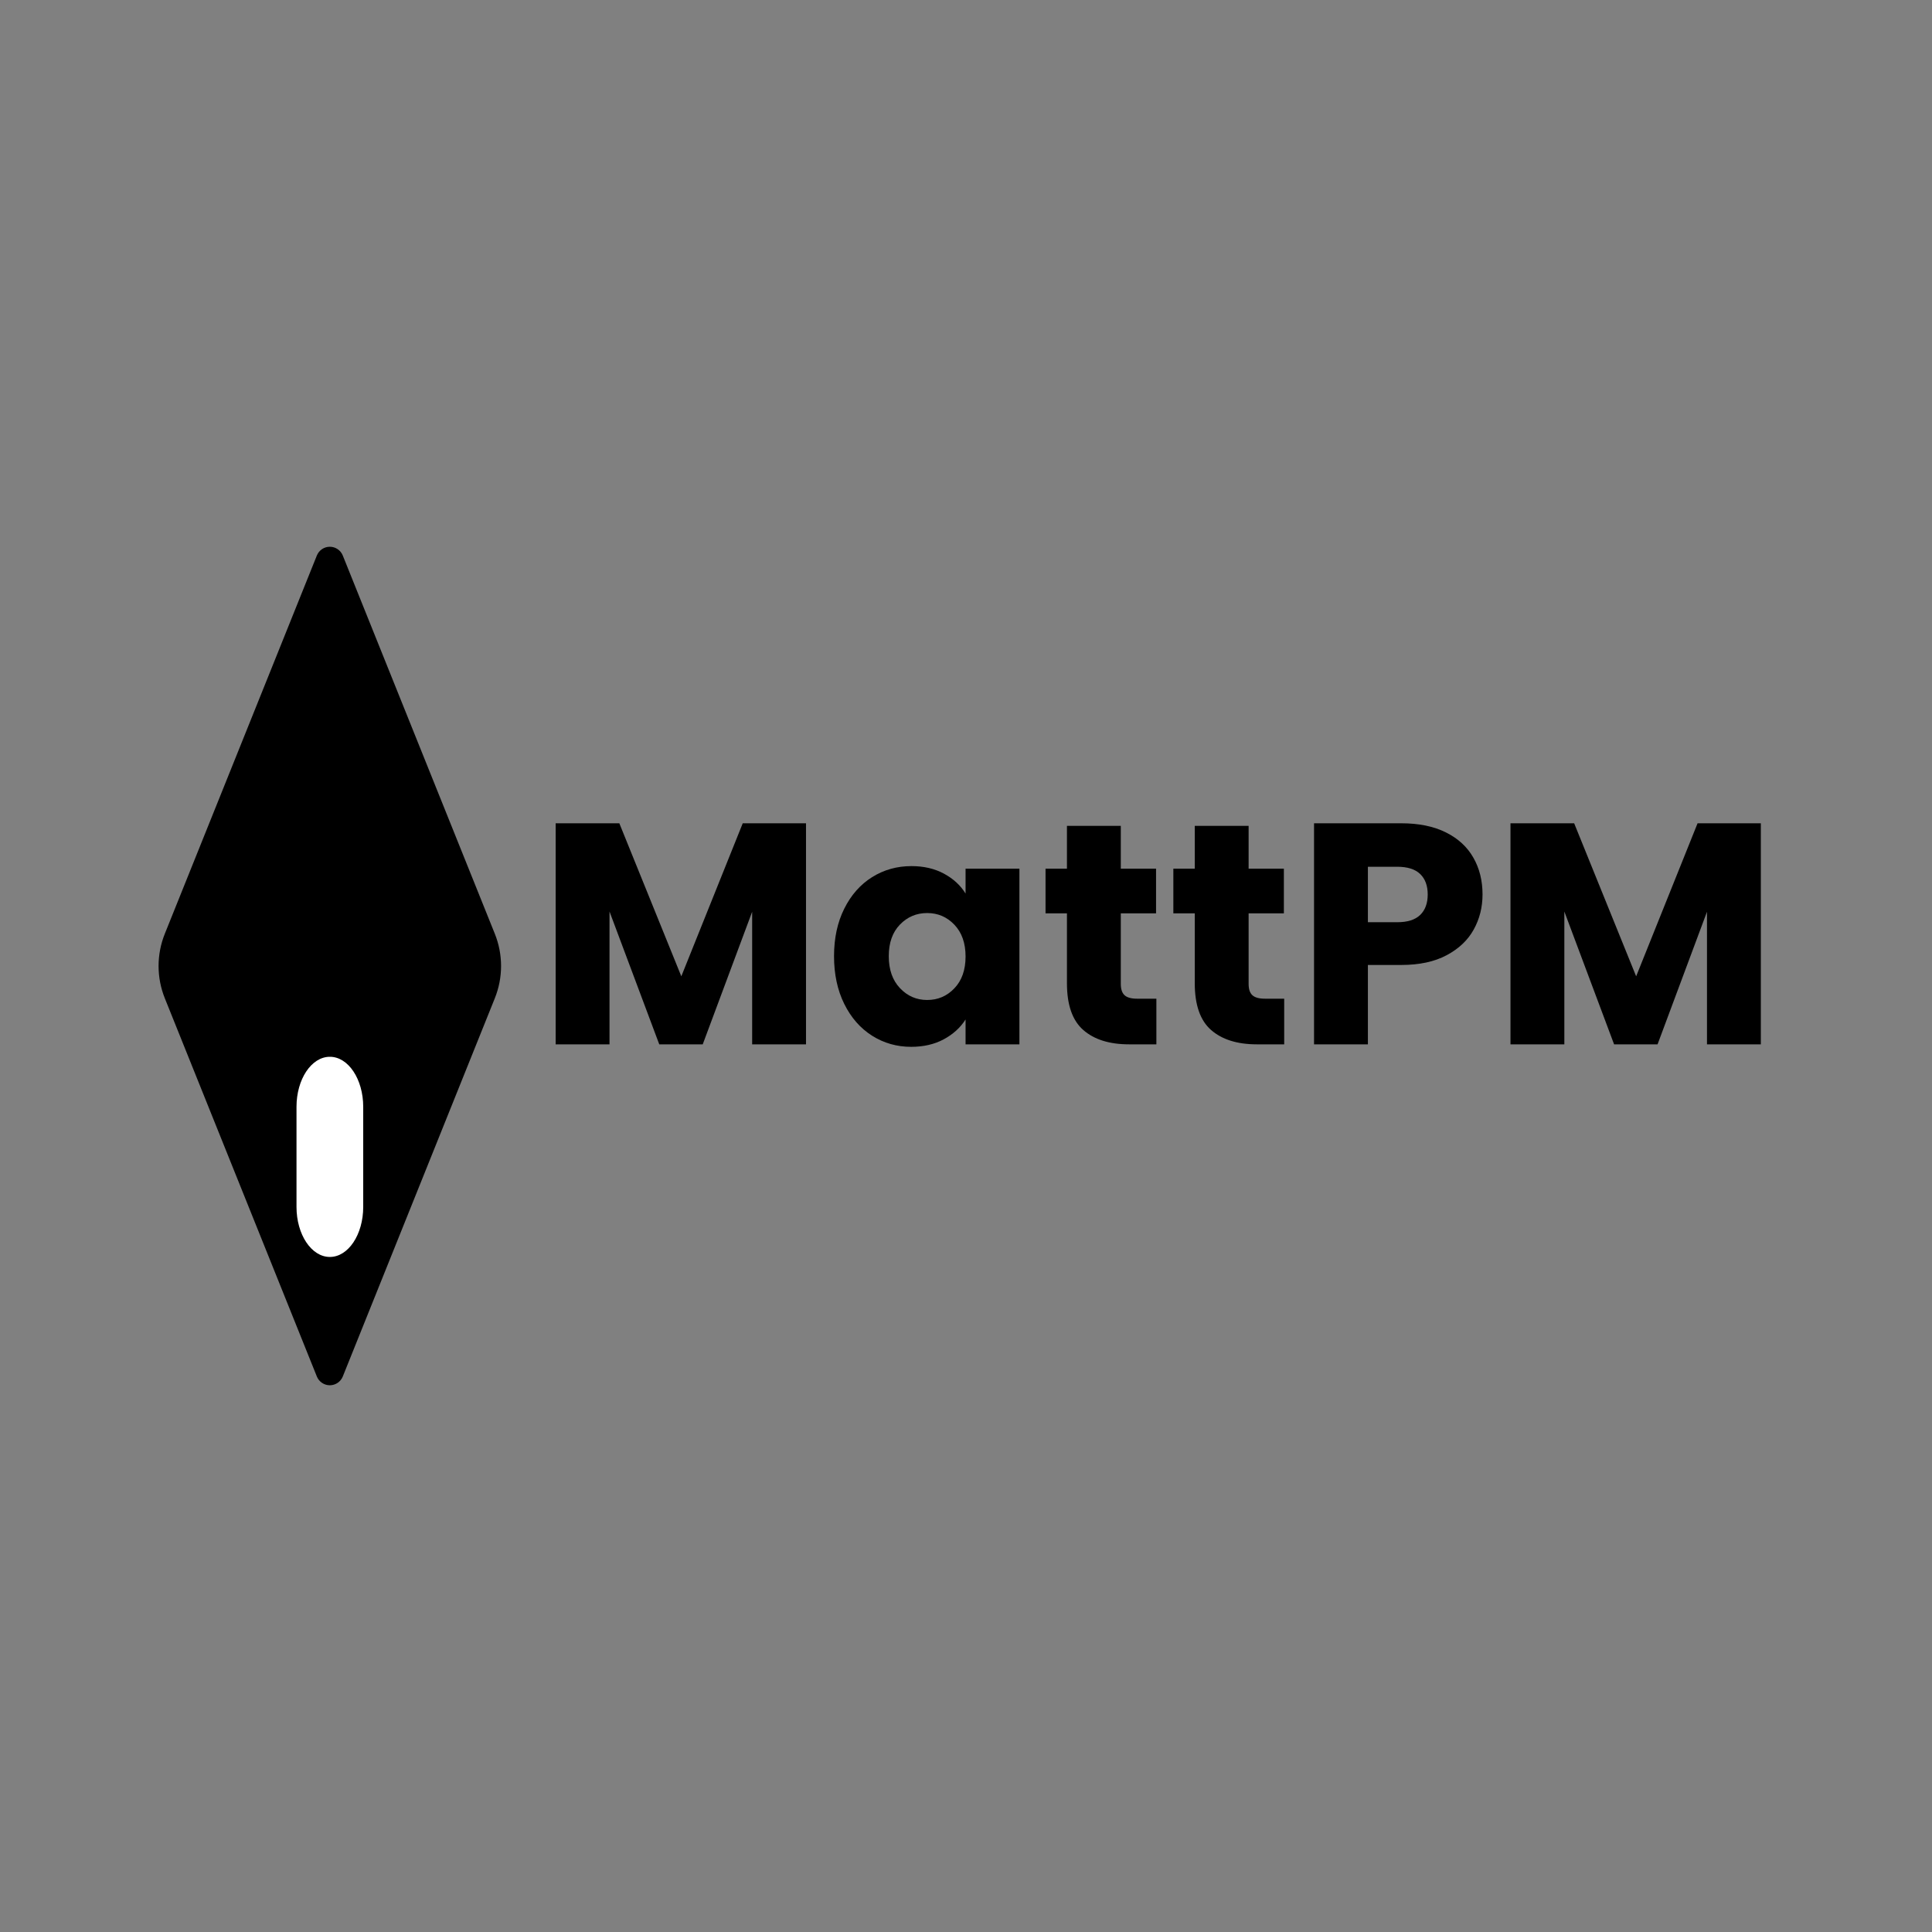 <svg xmlns="http://www.w3.org/2000/svg" xmlns:xlink="http://www.w3.org/1999/xlink" width="500" zoomAndPan="magnify" viewBox="0 0 375 375" height="500" preserveAspectRatio="xMidYMid meet" version="1.0"><rect x="0" y="0" width="375" height="375" fill="#808080" stroke="none"/><defs><g/><clipPath id="ddcbd6d2dd"><path d="M 30.555 106 L 97.48 106 L 97.48 268.883 L 30.555 268.883 Z M 30.555 106 " clip-rule="nonzero"/></clipPath><clipPath id="c5aa7347fe"><path d="M 96.043 193.766 L 66.535 267.176 C 66.121 268.203 65.125 268.879 64.016 268.879 C 62.91 268.879 61.914 268.203 61.5 267.176 L 31.992 193.766 C 30.375 189.746 30.375 185.258 31.992 181.238 L 61.5 107.828 C 61.914 106.801 62.91 106.125 64.016 106.125 C 65.125 106.125 66.121 106.801 66.535 107.828 L 96.043 181.238 C 97.66 185.258 97.66 189.746 96.043 193.766 Z M 96.043 193.766 " clip-rule="nonzero"/></clipPath><clipPath id="dbc8f1e069"><path d="M 0.555 0.078 L 67.48 0.078 L 67.48 162.883 L 0.555 162.883 Z M 0.555 0.078 " clip-rule="nonzero"/></clipPath><clipPath id="0705b02832"><path d="M 66.043 87.766 L 36.535 161.176 C 36.121 162.203 35.125 162.879 34.016 162.879 C 32.91 162.879 31.914 162.203 31.5 161.176 L 1.992 87.766 C 0.375 83.746 0.375 79.258 1.992 75.238 L 31.5 1.828 C 31.914 0.801 32.91 0.125 34.016 0.125 C 35.125 0.125 36.121 0.801 36.535 1.828 L 66.043 75.238 C 67.66 79.258 67.66 83.746 66.043 87.766 Z M 66.043 87.766 " clip-rule="nonzero"/></clipPath><clipPath id="2172ab1e56"><rect x="0" width="68" y="0" height="163"/></clipPath><clipPath id="bf218e0fc6"><rect x="0" width="243" y="0" height="87"/></clipPath><clipPath id="2d9b1dfd80"><path d="M 57.551 205.078 L 70.5 205.078 L 70.5 243.973 L 57.551 243.973 Z M 57.551 205.078 " clip-rule="nonzero"/></clipPath><clipPath id="38b6460c70"><path d="M 57.551 214.832 C 57.551 209.469 60.449 205.121 64.027 205.121 C 67.602 205.121 70.5 209.469 70.5 214.832 L 70.5 234.262 C 70.5 239.625 67.602 243.973 64.027 243.973 C 60.449 243.973 57.551 239.625 57.551 234.262 Z M 57.551 214.832 " clip-rule="nonzero"/></clipPath><clipPath id="dd86fe3b01"><path d="M 0.551 0.078 L 13.5 0.078 L 13.5 38.973 L 0.551 38.973 Z M 0.551 0.078 " clip-rule="nonzero"/></clipPath><clipPath id="1ddade5154"><path d="M 0.551 9.832 C 0.551 4.469 3.449 0.121 7.027 0.121 C 10.602 0.121 13.5 4.469 13.5 9.832 L 13.5 29.262 C 13.5 34.625 10.602 38.973 7.027 38.973 C 3.449 38.973 0.551 34.625 0.551 29.262 Z M 0.551 9.832 " clip-rule="nonzero"/></clipPath><clipPath id="f4779bc4d1"><rect x="0" width="14" y="0" height="39"/></clipPath></defs><g clip-path="url(#ddcbd6d2dd)"><g clip-path="url(#c5aa7347fe)"><g transform="matrix(1, 0, 0, 1, 30, 106)"><g clip-path="url(#2172ab1e56)"><g clip-path="url(#dbc8f1e069)"><g clip-path="url(#0705b02832)"><rect x="-112.5" width="540" fill="#000000" height="540" y="-188.5" fill-opacity="1"/></g></g></g></g></g></g><g transform="matrix(1, 0, 0, 1, 103, 138)"><g clip-path="url(#bf218e0fc6)"><g fill="#000000" fill-opacity="1"><g transform="translate(1.071, 64.705)"><g><path d="M 52.375 -42.906 L 52.375 0 L 41.922 0 L 41.922 -25.734 L 32.328 0 L 23.891 0 L 14.234 -25.781 L 14.234 0 L 3.781 0 L 3.781 -42.906 L 16.141 -42.906 L 28.172 -13.203 L 40.094 -42.906 Z M 52.375 -42.906 "/></g></g></g><g fill="#000000" fill-opacity="1"><g transform="translate(57.166, 64.705)"><g><path d="M 1.719 -17.109 C 1.719 -20.609 2.379 -23.68 3.703 -26.328 C 5.023 -28.984 6.828 -31.023 9.109 -32.453 C 11.391 -33.879 13.938 -34.594 16.75 -34.594 C 19.145 -34.594 21.25 -34.102 23.062 -33.125 C 24.875 -32.145 26.27 -30.859 27.25 -29.266 L 27.25 -34.094 L 37.703 -34.094 L 37.703 0 L 27.25 0 L 27.25 -4.828 C 26.238 -3.234 24.82 -1.945 23 -0.969 C 21.188 0 19.082 0.484 16.688 0.484 C 13.914 0.484 11.391 -0.234 9.109 -1.672 C 6.828 -3.117 5.023 -5.176 3.703 -7.844 C 2.379 -10.52 1.719 -13.609 1.719 -17.109 Z M 27.25 -17.047 C 27.25 -19.648 26.523 -21.707 25.078 -23.219 C 23.641 -24.727 21.879 -25.484 19.797 -25.484 C 17.723 -25.484 15.961 -24.738 14.516 -23.25 C 13.066 -21.758 12.344 -19.711 12.344 -17.109 C 12.344 -14.504 13.066 -12.438 14.516 -10.906 C 15.961 -9.375 17.723 -8.609 19.797 -8.609 C 21.879 -8.609 23.641 -9.363 25.078 -10.875 C 26.523 -12.383 27.25 -14.441 27.25 -17.047 Z M 27.25 -17.047 "/></g></g></g><g fill="#000000" fill-opacity="1"><g transform="translate(98.656, 64.705)"><g><path d="M 22.797 -8.859 L 22.797 0 L 17.484 0 C 13.691 0 10.734 -0.926 8.609 -2.781 C 6.492 -4.633 5.438 -7.66 5.438 -11.859 L 5.438 -25.422 L 1.281 -25.422 L 1.281 -34.094 L 5.438 -34.094 L 5.438 -42.406 L 15.891 -42.406 L 15.891 -34.094 L 22.734 -34.094 L 22.734 -25.422 L 15.891 -25.422 L 15.891 -11.734 C 15.891 -10.711 16.133 -9.977 16.625 -9.531 C 17.113 -9.082 17.926 -8.859 19.062 -8.859 Z M 22.797 -8.859 "/></g></g></g><g fill="#000000" fill-opacity="1"><g transform="translate(123.465, 64.705)"><g><path d="M 22.797 -8.859 L 22.797 0 L 17.484 0 C 13.691 0 10.734 -0.926 8.609 -2.781 C 6.492 -4.633 5.438 -7.66 5.438 -11.859 L 5.438 -25.422 L 1.281 -25.422 L 1.281 -34.094 L 5.438 -34.094 L 5.438 -42.406 L 15.891 -42.406 L 15.891 -34.094 L 22.734 -34.094 L 22.734 -25.422 L 15.891 -25.422 L 15.891 -11.734 C 15.891 -10.711 16.133 -9.977 16.625 -9.531 C 17.113 -9.082 17.926 -8.859 19.062 -8.859 Z M 22.797 -8.859 "/></g></g></g><g fill="#000000" fill-opacity="1"><g transform="translate(148.274, 64.705)"><g><path d="M 36.484 -29.094 C 36.484 -26.602 35.91 -24.328 34.766 -22.266 C 33.629 -20.211 31.879 -18.555 29.516 -17.297 C 27.148 -16.035 24.219 -15.406 20.719 -15.406 L 14.234 -15.406 L 14.234 0 L 3.781 0 L 3.781 -42.906 L 20.719 -42.906 C 24.133 -42.906 27.023 -42.312 29.391 -41.125 C 31.754 -39.945 33.523 -38.316 34.703 -36.234 C 35.891 -34.16 36.484 -31.781 36.484 -29.094 Z M 19.922 -23.703 C 21.922 -23.703 23.406 -24.172 24.375 -25.109 C 25.352 -26.047 25.844 -27.375 25.844 -29.094 C 25.844 -30.801 25.352 -32.125 24.375 -33.062 C 23.406 -34 21.922 -34.469 19.922 -34.469 L 14.234 -34.469 L 14.234 -23.703 Z M 19.922 -23.703 "/></g></g></g><g fill="#000000" fill-opacity="1"><g transform="translate(186.403, 64.705)"><g><path d="M 52.375 -42.906 L 52.375 0 L 41.922 0 L 41.922 -25.734 L 32.328 0 L 23.891 0 L 14.234 -25.781 L 14.234 0 L 3.781 0 L 3.781 -42.906 L 16.141 -42.906 L 28.172 -13.203 L 40.094 -42.906 Z M 52.375 -42.906 "/></g></g></g></g></g><g clip-path="url(#2d9b1dfd80)"><g clip-path="url(#38b6460c70)"><g transform="matrix(1, 0, 0, 1, 57, 205)"><g clip-path="url(#f4779bc4d1)"><g clip-path="url(#dd86fe3b01)"><g clip-path="url(#1ddade5154)"><path fill="#ffffff" d="M 0.551 38.973 L 0.551 0.129 L 13.5 0.129 L 13.5 38.973 Z M 0.551 38.973 " fill-opacity="1" fill-rule="nonzero"/></g></g></g></g></g></g></svg>